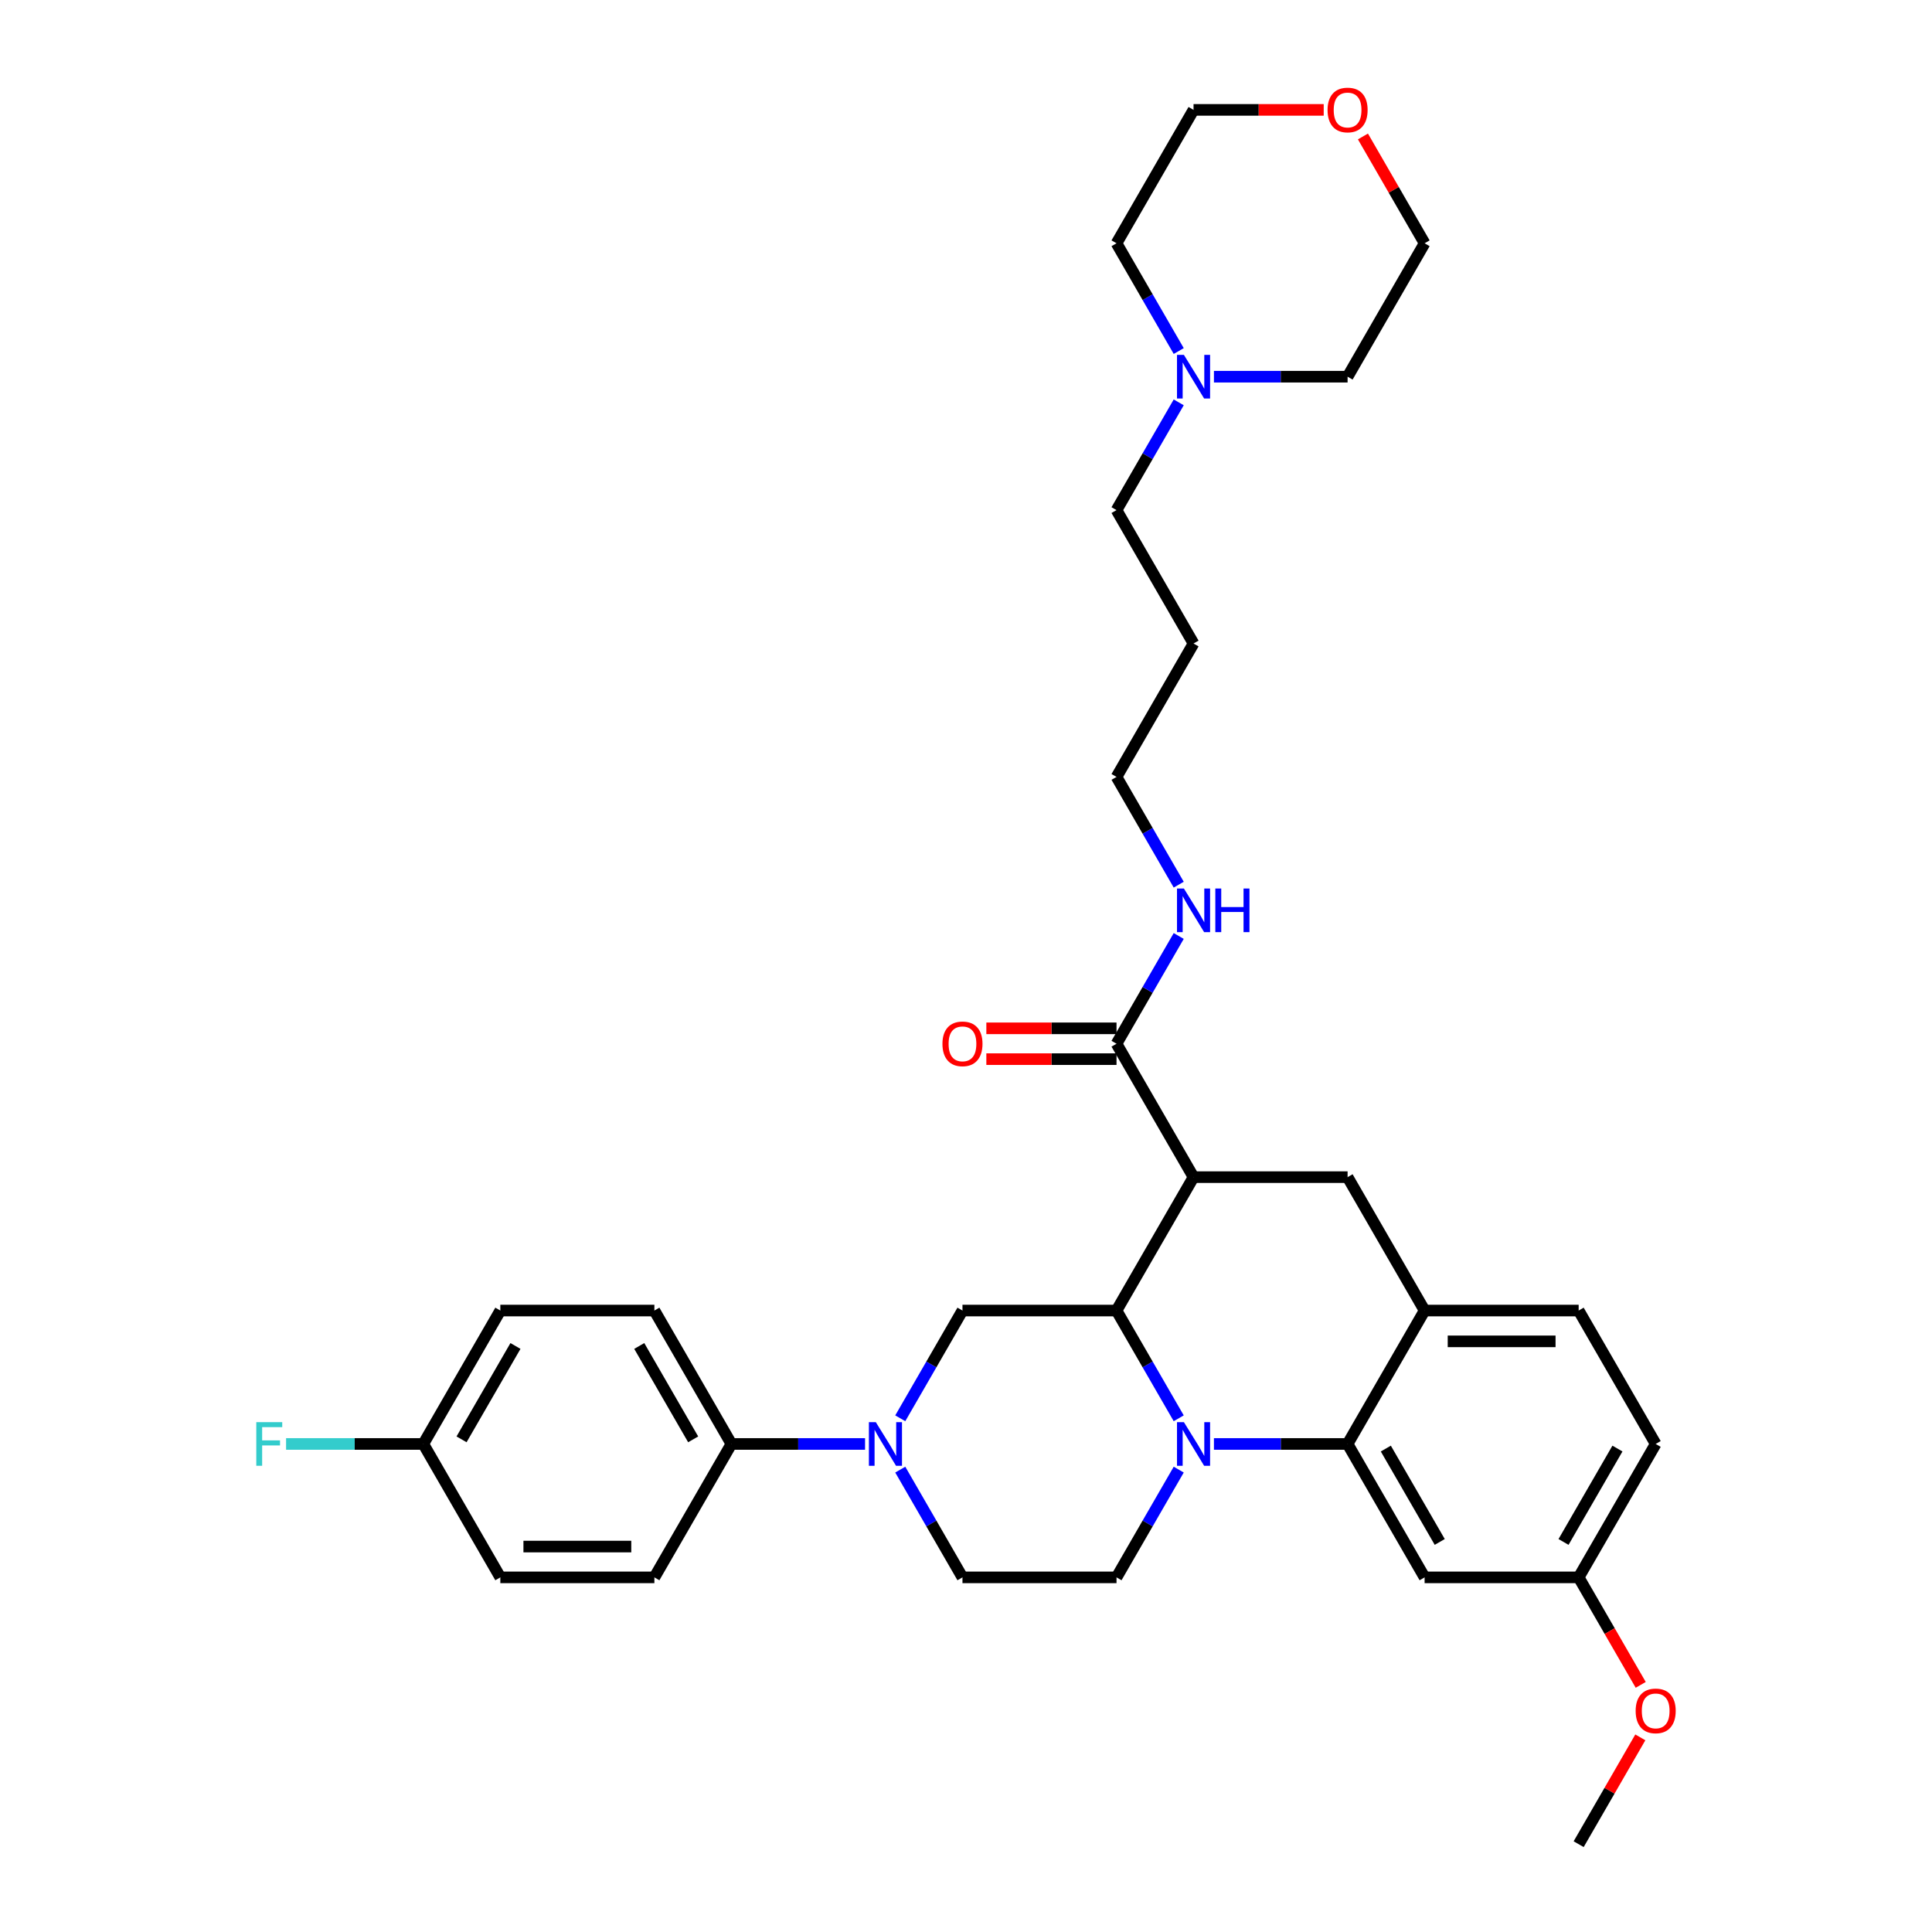 <?xml version='1.0' encoding='iso-8859-1'?>
<svg version='1.1' baseProfile='full'
              xmlns='http://www.w3.org/2000/svg'
                      xmlns:rdkit='http://www.rdkit.org/xml'
                      xmlns:xlink='http://www.w3.org/1999/xlink'
                  xml:space='preserve'
width='1000px' height='1000px' viewBox='0 0 1000 1000'>
<!-- END OF HEADER -->
<rect style='opacity:1.0;fill:#FFFFFF;stroke:none' width='1000' height='1000' x='0' y='0'> </rect>
<path class='bond-0' d='M 617.775,609.287 L 697.509,609.287' style='fill:none;fill-rule:evenodd;stroke:#000000;stroke-width:6px;stroke-linecap:butt;stroke-linejoin:miter;stroke-opacity:1' />
<path class='bond-1' d='M 617.775,609.287 L 577.908,678.338' style='fill:none;fill-rule:evenodd;stroke:#000000;stroke-width:6px;stroke-linecap:butt;stroke-linejoin:miter;stroke-opacity:1' />
<path class='bond-2' d='M 617.775,609.287 L 577.908,540.235' style='fill:none;fill-rule:evenodd;stroke:#000000;stroke-width:6px;stroke-linecap:butt;stroke-linejoin:miter;stroke-opacity:1' />
<path class='bond-3' d='M 856.978,747.39 L 817.111,816.442' style='fill:none;fill-rule:evenodd;stroke:#000000;stroke-width:6px;stroke-linecap:butt;stroke-linejoin:miter;stroke-opacity:1' />
<path class='bond-3' d='M 837.187,749.775 L 809.28,798.111' style='fill:none;fill-rule:evenodd;stroke:#000000;stroke-width:6px;stroke-linecap:butt;stroke-linejoin:miter;stroke-opacity:1' />
<path class='bond-4' d='M 856.978,747.39 L 817.111,678.338' style='fill:none;fill-rule:evenodd;stroke:#000000;stroke-width:6px;stroke-linecap:butt;stroke-linejoin:miter;stroke-opacity:1' />
<path class='bond-5' d='M 817.111,816.442 L 737.376,816.442' style='fill:none;fill-rule:evenodd;stroke:#000000;stroke-width:6px;stroke-linecap:butt;stroke-linejoin:miter;stroke-opacity:1' />
<path class='bond-6' d='M 817.111,816.442 L 833.173,844.262' style='fill:none;fill-rule:evenodd;stroke:#000000;stroke-width:6px;stroke-linecap:butt;stroke-linejoin:miter;stroke-opacity:1' />
<path class='bond-6' d='M 833.173,844.262 L 849.235,872.082' style='fill:none;fill-rule:evenodd;stroke:#FF0000;stroke-width:6px;stroke-linecap:butt;stroke-linejoin:miter;stroke-opacity:1' />
<path class='bond-7' d='M 737.376,816.442 L 697.509,747.39' style='fill:none;fill-rule:evenodd;stroke:#000000;stroke-width:6px;stroke-linecap:butt;stroke-linejoin:miter;stroke-opacity:1' />
<path class='bond-7' d='M 745.207,798.111 L 717.3,749.775' style='fill:none;fill-rule:evenodd;stroke:#000000;stroke-width:6px;stroke-linecap:butt;stroke-linejoin:miter;stroke-opacity:1' />
<path class='bond-8' d='M 697.509,747.39 L 737.376,678.338' style='fill:none;fill-rule:evenodd;stroke:#000000;stroke-width:6px;stroke-linecap:butt;stroke-linejoin:miter;stroke-opacity:1' />
<path class='bond-9' d='M 697.509,747.39 L 662.921,747.39' style='fill:none;fill-rule:evenodd;stroke:#000000;stroke-width:6px;stroke-linecap:butt;stroke-linejoin:miter;stroke-opacity:1' />
<path class='bond-9' d='M 662.921,747.39 L 628.332,747.39' style='fill:none;fill-rule:evenodd;stroke:#0000FF;stroke-width:6px;stroke-linecap:butt;stroke-linejoin:miter;stroke-opacity:1' />
<path class='bond-10' d='M 737.376,678.338 L 817.111,678.338' style='fill:none;fill-rule:evenodd;stroke:#000000;stroke-width:6px;stroke-linecap:butt;stroke-linejoin:miter;stroke-opacity:1' />
<path class='bond-10' d='M 749.337,694.285 L 805.15,694.285' style='fill:none;fill-rule:evenodd;stroke:#000000;stroke-width:6px;stroke-linecap:butt;stroke-linejoin:miter;stroke-opacity:1' />
<path class='bond-11' d='M 737.376,678.338 L 697.509,609.287' style='fill:none;fill-rule:evenodd;stroke:#000000;stroke-width:6px;stroke-linecap:butt;stroke-linejoin:miter;stroke-opacity:1' />
<path class='bond-12' d='M 610.106,760.674 L 594.007,788.558' style='fill:none;fill-rule:evenodd;stroke:#0000FF;stroke-width:6px;stroke-linecap:butt;stroke-linejoin:miter;stroke-opacity:1' />
<path class='bond-12' d='M 594.007,788.558 L 577.908,816.442' style='fill:none;fill-rule:evenodd;stroke:#000000;stroke-width:6px;stroke-linecap:butt;stroke-linejoin:miter;stroke-opacity:1' />
<path class='bond-13' d='M 610.106,734.106 L 594.007,706.222' style='fill:none;fill-rule:evenodd;stroke:#0000FF;stroke-width:6px;stroke-linecap:butt;stroke-linejoin:miter;stroke-opacity:1' />
<path class='bond-13' d='M 594.007,706.222 L 577.908,678.338' style='fill:none;fill-rule:evenodd;stroke:#000000;stroke-width:6px;stroke-linecap:butt;stroke-linejoin:miter;stroke-opacity:1' />
<path class='bond-14' d='M 577.908,678.338 L 498.174,678.338' style='fill:none;fill-rule:evenodd;stroke:#000000;stroke-width:6px;stroke-linecap:butt;stroke-linejoin:miter;stroke-opacity:1' />
<path class='bond-15' d='M 610.106,208.26 L 594.007,236.144' style='fill:none;fill-rule:evenodd;stroke:#0000FF;stroke-width:6px;stroke-linecap:butt;stroke-linejoin:miter;stroke-opacity:1' />
<path class='bond-15' d='M 594.007,236.144 L 577.908,264.028' style='fill:none;fill-rule:evenodd;stroke:#000000;stroke-width:6px;stroke-linecap:butt;stroke-linejoin:miter;stroke-opacity:1' />
<path class='bond-16' d='M 610.106,181.692 L 594.007,153.808' style='fill:none;fill-rule:evenodd;stroke:#0000FF;stroke-width:6px;stroke-linecap:butt;stroke-linejoin:miter;stroke-opacity:1' />
<path class='bond-16' d='M 594.007,153.808 L 577.908,125.924' style='fill:none;fill-rule:evenodd;stroke:#000000;stroke-width:6px;stroke-linecap:butt;stroke-linejoin:miter;stroke-opacity:1' />
<path class='bond-17' d='M 628.332,194.976 L 662.921,194.976' style='fill:none;fill-rule:evenodd;stroke:#0000FF;stroke-width:6px;stroke-linecap:butt;stroke-linejoin:miter;stroke-opacity:1' />
<path class='bond-17' d='M 662.921,194.976 L 697.509,194.976' style='fill:none;fill-rule:evenodd;stroke:#000000;stroke-width:6px;stroke-linecap:butt;stroke-linejoin:miter;stroke-opacity:1' />
<path class='bond-18' d='M 577.908,532.261 L 544.221,532.261' style='fill:none;fill-rule:evenodd;stroke:#000000;stroke-width:6px;stroke-linecap:butt;stroke-linejoin:miter;stroke-opacity:1' />
<path class='bond-18' d='M 544.221,532.261 L 510.533,532.261' style='fill:none;fill-rule:evenodd;stroke:#FF0000;stroke-width:6px;stroke-linecap:butt;stroke-linejoin:miter;stroke-opacity:1' />
<path class='bond-18' d='M 577.908,548.208 L 544.221,548.208' style='fill:none;fill-rule:evenodd;stroke:#000000;stroke-width:6px;stroke-linecap:butt;stroke-linejoin:miter;stroke-opacity:1' />
<path class='bond-18' d='M 544.221,548.208 L 510.533,548.208' style='fill:none;fill-rule:evenodd;stroke:#FF0000;stroke-width:6px;stroke-linecap:butt;stroke-linejoin:miter;stroke-opacity:1' />
<path class='bond-19' d='M 577.908,540.235 L 594.007,512.351' style='fill:none;fill-rule:evenodd;stroke:#000000;stroke-width:6px;stroke-linecap:butt;stroke-linejoin:miter;stroke-opacity:1' />
<path class='bond-19' d='M 594.007,512.351 L 610.106,484.467' style='fill:none;fill-rule:evenodd;stroke:#0000FF;stroke-width:6px;stroke-linecap:butt;stroke-linejoin:miter;stroke-opacity:1' />
<path class='bond-20' d='M 610.106,457.899 L 594.007,430.015' style='fill:none;fill-rule:evenodd;stroke:#0000FF;stroke-width:6px;stroke-linecap:butt;stroke-linejoin:miter;stroke-opacity:1' />
<path class='bond-20' d='M 594.007,430.015 L 577.908,402.131' style='fill:none;fill-rule:evenodd;stroke:#000000;stroke-width:6px;stroke-linecap:butt;stroke-linejoin:miter;stroke-opacity:1' />
<path class='bond-21' d='M 705.455,70.635 L 721.416,98.279' style='fill:none;fill-rule:evenodd;stroke:#FF0000;stroke-width:6px;stroke-linecap:butt;stroke-linejoin:miter;stroke-opacity:1' />
<path class='bond-21' d='M 721.416,98.279 L 737.376,125.924' style='fill:none;fill-rule:evenodd;stroke:#000000;stroke-width:6px;stroke-linecap:butt;stroke-linejoin:miter;stroke-opacity:1' />
<path class='bond-22' d='M 685.151,56.873 L 651.463,56.873' style='fill:none;fill-rule:evenodd;stroke:#FF0000;stroke-width:6px;stroke-linecap:butt;stroke-linejoin:miter;stroke-opacity:1' />
<path class='bond-22' d='M 651.463,56.873 L 617.775,56.873' style='fill:none;fill-rule:evenodd;stroke:#000000;stroke-width:6px;stroke-linecap:butt;stroke-linejoin:miter;stroke-opacity:1' />
<path class='bond-23' d='M 577.908,264.028 L 617.775,333.08' style='fill:none;fill-rule:evenodd;stroke:#000000;stroke-width:6px;stroke-linecap:butt;stroke-linejoin:miter;stroke-opacity:1' />
<path class='bond-24' d='M 617.775,333.08 L 577.908,402.131' style='fill:none;fill-rule:evenodd;stroke:#000000;stroke-width:6px;stroke-linecap:butt;stroke-linejoin:miter;stroke-opacity:1' />
<path class='bond-25' d='M 338.706,816.442 L 258.972,816.442' style='fill:none;fill-rule:evenodd;stroke:#000000;stroke-width:6px;stroke-linecap:butt;stroke-linejoin:miter;stroke-opacity:1' />
<path class='bond-25' d='M 326.746,800.495 L 270.932,800.495' style='fill:none;fill-rule:evenodd;stroke:#000000;stroke-width:6px;stroke-linecap:butt;stroke-linejoin:miter;stroke-opacity:1' />
<path class='bond-26' d='M 338.706,816.442 L 378.573,747.39' style='fill:none;fill-rule:evenodd;stroke:#000000;stroke-width:6px;stroke-linecap:butt;stroke-linejoin:miter;stroke-opacity:1' />
<path class='bond-27' d='M 258.972,816.442 L 219.105,747.39' style='fill:none;fill-rule:evenodd;stroke:#000000;stroke-width:6px;stroke-linecap:butt;stroke-linejoin:miter;stroke-opacity:1' />
<path class='bond-28' d='M 219.105,747.39 L 258.972,678.338' style='fill:none;fill-rule:evenodd;stroke:#000000;stroke-width:6px;stroke-linecap:butt;stroke-linejoin:miter;stroke-opacity:1' />
<path class='bond-28' d='M 238.895,745.006 L 266.802,696.67' style='fill:none;fill-rule:evenodd;stroke:#000000;stroke-width:6px;stroke-linecap:butt;stroke-linejoin:miter;stroke-opacity:1' />
<path class='bond-29' d='M 219.105,747.39 L 183.591,747.39' style='fill:none;fill-rule:evenodd;stroke:#000000;stroke-width:6px;stroke-linecap:butt;stroke-linejoin:miter;stroke-opacity:1' />
<path class='bond-29' d='M 183.591,747.39 L 148.078,747.39' style='fill:none;fill-rule:evenodd;stroke:#33CCCC;stroke-width:6px;stroke-linecap:butt;stroke-linejoin:miter;stroke-opacity:1' />
<path class='bond-30' d='M 258.972,678.338 L 338.706,678.338' style='fill:none;fill-rule:evenodd;stroke:#000000;stroke-width:6px;stroke-linecap:butt;stroke-linejoin:miter;stroke-opacity:1' />
<path class='bond-31' d='M 338.706,678.338 L 378.573,747.39' style='fill:none;fill-rule:evenodd;stroke:#000000;stroke-width:6px;stroke-linecap:butt;stroke-linejoin:miter;stroke-opacity:1' />
<path class='bond-31' d='M 330.876,696.67 L 358.783,745.006' style='fill:none;fill-rule:evenodd;stroke:#000000;stroke-width:6px;stroke-linecap:butt;stroke-linejoin:miter;stroke-opacity:1' />
<path class='bond-32' d='M 849.032,899.256 L 833.071,926.901' style='fill:none;fill-rule:evenodd;stroke:#FF0000;stroke-width:6px;stroke-linecap:butt;stroke-linejoin:miter;stroke-opacity:1' />
<path class='bond-32' d='M 833.071,926.901 L 817.111,954.545' style='fill:none;fill-rule:evenodd;stroke:#000000;stroke-width:6px;stroke-linecap:butt;stroke-linejoin:miter;stroke-opacity:1' />
<path class='bond-33' d='M 378.573,747.39 L 413.162,747.39' style='fill:none;fill-rule:evenodd;stroke:#000000;stroke-width:6px;stroke-linecap:butt;stroke-linejoin:miter;stroke-opacity:1' />
<path class='bond-33' d='M 413.162,747.39 L 447.75,747.39' style='fill:none;fill-rule:evenodd;stroke:#0000FF;stroke-width:6px;stroke-linecap:butt;stroke-linejoin:miter;stroke-opacity:1' />
<path class='bond-34' d='M 465.976,734.106 L 482.075,706.222' style='fill:none;fill-rule:evenodd;stroke:#0000FF;stroke-width:6px;stroke-linecap:butt;stroke-linejoin:miter;stroke-opacity:1' />
<path class='bond-34' d='M 482.075,706.222 L 498.174,678.338' style='fill:none;fill-rule:evenodd;stroke:#000000;stroke-width:6px;stroke-linecap:butt;stroke-linejoin:miter;stroke-opacity:1' />
<path class='bond-35' d='M 465.976,760.674 L 482.075,788.558' style='fill:none;fill-rule:evenodd;stroke:#0000FF;stroke-width:6px;stroke-linecap:butt;stroke-linejoin:miter;stroke-opacity:1' />
<path class='bond-35' d='M 482.075,788.558 L 498.174,816.442' style='fill:none;fill-rule:evenodd;stroke:#000000;stroke-width:6px;stroke-linecap:butt;stroke-linejoin:miter;stroke-opacity:1' />
<path class='bond-36' d='M 577.908,816.442 L 498.174,816.442' style='fill:none;fill-rule:evenodd;stroke:#000000;stroke-width:6px;stroke-linecap:butt;stroke-linejoin:miter;stroke-opacity:1' />
<path class='bond-37' d='M 577.908,125.924 L 617.775,56.873' style='fill:none;fill-rule:evenodd;stroke:#000000;stroke-width:6px;stroke-linecap:butt;stroke-linejoin:miter;stroke-opacity:1' />
<path class='bond-38' d='M 697.509,194.976 L 737.376,125.924' style='fill:none;fill-rule:evenodd;stroke:#000000;stroke-width:6px;stroke-linecap:butt;stroke-linejoin:miter;stroke-opacity:1' />
<path  class='atom-7' d='M 612.784 736.1
L 620.183 748.06
Q 620.917 749.24, 622.097 751.377
Q 623.277 753.514, 623.341 753.641
L 623.341 736.1
L 626.339 736.1
L 626.339 758.681
L 623.245 758.681
L 615.304 745.604
Q 614.379 744.073, 613.39 742.319
Q 612.433 740.565, 612.146 740.023
L 612.146 758.681
L 609.212 758.681
L 609.212 736.1
L 612.784 736.1
' fill='#0000FF'/>
<path  class='atom-10' d='M 612.784 183.686
L 620.183 195.646
Q 620.917 196.826, 622.097 198.963
Q 623.277 201.1, 623.341 201.227
L 623.341 183.686
L 626.339 183.686
L 626.339 206.266
L 623.245 206.266
L 615.304 193.19
Q 614.379 191.659, 613.39 189.905
Q 612.433 188.151, 612.146 187.609
L 612.146 206.266
L 609.212 206.266
L 609.212 183.686
L 612.784 183.686
' fill='#0000FF'/>
<path  class='atom-12' d='M 487.809 540.299
Q 487.809 534.877, 490.488 531.847
Q 493.167 528.817, 498.174 528.817
Q 503.181 528.817, 505.86 531.847
Q 508.54 534.877, 508.54 540.299
Q 508.54 545.784, 505.829 548.91
Q 503.118 552.004, 498.174 552.004
Q 493.199 552.004, 490.488 548.91
Q 487.809 545.816, 487.809 540.299
M 498.174 549.452
Q 501.619 549.452, 503.468 547.156
Q 505.35 544.828, 505.35 540.299
Q 505.35 535.865, 503.468 533.633
Q 501.619 531.368, 498.174 531.368
Q 494.73 531.368, 492.848 533.601
Q 490.998 535.834, 490.998 540.299
Q 490.998 544.859, 492.848 547.156
Q 494.73 549.452, 498.174 549.452
' fill='#FF0000'/>
<path  class='atom-13' d='M 612.784 459.893
L 620.183 471.853
Q 620.917 473.033, 622.097 475.17
Q 623.277 477.307, 623.341 477.434
L 623.341 459.893
L 626.339 459.893
L 626.339 482.473
L 623.245 482.473
L 615.304 469.397
Q 614.379 467.866, 613.39 466.112
Q 612.433 464.358, 612.146 463.816
L 612.146 482.473
L 609.212 482.473
L 609.212 459.893
L 612.784 459.893
' fill='#0000FF'/>
<path  class='atom-13' d='M 629.05 459.893
L 632.111 459.893
L 632.111 469.493
L 643.657 469.493
L 643.657 459.893
L 646.719 459.893
L 646.719 482.473
L 643.657 482.473
L 643.657 472.044
L 632.111 472.044
L 632.111 482.473
L 629.05 482.473
L 629.05 459.893
' fill='#0000FF'/>
<path  class='atom-14' d='M 687.144 56.936
Q 687.144 51.514, 689.823 48.484
Q 692.502 45.455, 697.509 45.455
Q 702.517 45.455, 705.196 48.484
Q 707.875 51.514, 707.875 56.936
Q 707.875 62.422, 705.164 65.547
Q 702.453 68.641, 697.509 68.641
Q 692.534 68.641, 689.823 65.547
Q 687.144 62.454, 687.144 56.936
M 697.509 66.09
Q 700.954 66.09, 702.804 63.793
Q 704.685 61.465, 704.685 56.936
Q 704.685 52.503, 702.804 50.27
Q 700.954 48.006, 697.509 48.006
Q 694.065 48.006, 692.183 50.239
Q 690.333 52.471, 690.333 56.936
Q 690.333 61.497, 692.183 63.793
Q 694.065 66.09, 697.509 66.09
' fill='#FF0000'/>
<path  class='atom-22' d='M 846.612 885.557
Q 846.612 880.136, 849.291 877.106
Q 851.97 874.076, 856.978 874.076
Q 861.985 874.076, 864.664 877.106
Q 867.343 880.136, 867.343 885.557
Q 867.343 891.043, 864.632 894.169
Q 861.921 897.262, 856.978 897.262
Q 852.002 897.262, 849.291 894.169
Q 846.612 891.075, 846.612 885.557
M 856.978 894.711
Q 860.422 894.711, 862.272 892.415
Q 864.154 890.086, 864.154 885.557
Q 864.154 881.124, 862.272 878.892
Q 860.422 876.627, 856.978 876.627
Q 853.533 876.627, 851.651 878.86
Q 849.802 881.092, 849.802 885.557
Q 849.802 890.118, 851.651 892.415
Q 853.533 894.711, 856.978 894.711
' fill='#FF0000'/>
<path  class='atom-25' d='M 453.316 736.1
L 460.715 748.06
Q 461.449 749.24, 462.629 751.377
Q 463.809 753.514, 463.872 753.641
L 463.872 736.1
L 466.87 736.1
L 466.87 758.681
L 463.777 758.681
L 455.835 745.604
Q 454.91 744.073, 453.922 742.319
Q 452.965 740.565, 452.678 740.023
L 452.678 758.681
L 449.744 758.681
L 449.744 736.1
L 453.316 736.1
' fill='#0000FF'/>
<path  class='atom-29' d='M 132.657 736.1
L 146.084 736.1
L 146.084 738.683
L 135.687 738.683
L 135.687 745.54
L 144.936 745.54
L 144.936 748.156
L 135.687 748.156
L 135.687 758.681
L 132.657 758.681
L 132.657 736.1
' fill='#33CCCC'/>
</svg>
